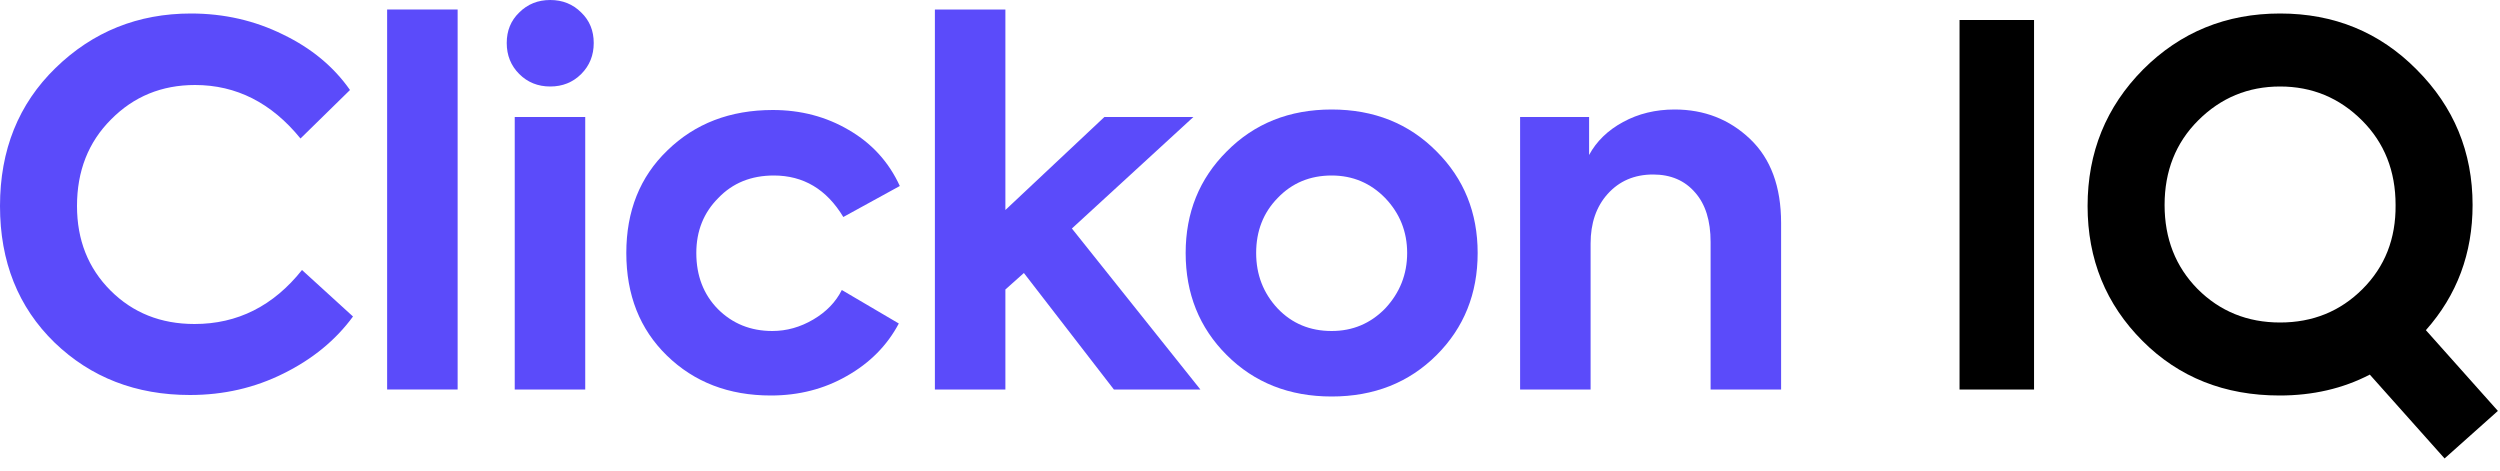 <svg width="175" height="33" viewBox="0 0 175 33" fill="none" xmlns="http://www.w3.org/2000/svg">
<path fill-rule="evenodd" clip-rule="evenodd" d="M149.981 23.87C152.524 26.413 155.721 27.685 159.571 27.685C161.904 27.685 164.01 27.197 165.886 26.222L171.121 32.092L174.852 28.764L169.812 23.112C171.991 20.658 173.081 17.738 173.081 14.35C173.081 10.64 171.774 7.478 169.161 4.865C166.571 2.251 163.386 0.945 159.606 0.945C155.826 0.945 152.629 2.251 150.016 4.865C147.426 7.478 146.131 10.663 146.131 14.42C146.131 18.153 147.414 21.303 149.981 23.87ZM165.346 8.435C166.909 9.998 167.691 11.97 167.691 14.35C167.714 16.706 166.944 18.666 165.381 20.23C163.818 21.793 161.893 22.575 159.606 22.575C157.319 22.575 155.394 21.793 153.831 20.23C152.291 18.666 151.521 16.706 151.521 14.35C151.521 11.97 152.303 9.998 153.866 8.435C155.453 6.848 157.366 6.055 159.606 6.055C161.846 6.055 163.759 6.848 165.346 8.435ZM137.168 1.4V27.265H142.383V1.4H137.168Z" fill="black"/>
<path d="M13.3 27.65C9.52 27.65 6.358 26.425 3.815 23.975C1.272 21.501 0 18.316 0 14.42C0 10.5 1.295 7.28 3.885 4.76C6.498 2.216 9.66 0.945 13.37 0.945C15.68 0.945 17.827 1.435 19.81 2.415C21.793 3.371 23.357 4.666 24.5 6.3L21.035 9.695C19.005 7.198 16.543 5.95 13.65 5.95C11.317 5.95 9.357 6.755 7.77 8.365C6.183 9.951 5.39 11.97 5.39 14.42C5.39 16.8 6.172 18.771 7.735 20.335C9.298 21.898 11.258 22.68 13.615 22.68C16.625 22.68 19.133 21.42 21.14 18.9L24.71 22.155C23.497 23.811 21.875 25.141 19.845 26.145C17.838 27.148 15.657 27.65 13.3 27.65Z" fill="#5B4BFA"/>
<path d="M32.034 0.665V27.265H27.099V0.665H32.034Z" fill="#5B4BFA"/>
<path d="M41.561 3.01C41.561 3.873 41.269 4.596 40.686 5.18C40.102 5.763 39.379 6.055 38.516 6.055C37.653 6.055 36.929 5.763 36.346 5.18C35.763 4.596 35.471 3.873 35.471 3.01C35.471 2.146 35.763 1.435 36.346 0.875C36.929 0.291 37.653 -0 38.516 -0C39.379 -0 40.102 0.291 40.686 0.875C41.269 1.435 41.561 2.146 41.561 3.01ZM40.966 8.19V27.265H36.031V8.19H40.966Z" fill="#5B4BFA"/>
<path d="M53.957 27.685C51.017 27.685 48.59 26.751 46.677 24.885C44.787 23.041 43.842 20.65 43.842 17.71C43.842 14.77 44.798 12.378 46.712 10.535C48.648 8.645 51.11 7.7 54.097 7.7C56.057 7.7 57.83 8.166 59.417 9.1C61.027 10.033 62.217 11.34 62.987 13.02L59.032 15.19C57.865 13.253 56.243 12.285 54.167 12.285C52.58 12.285 51.285 12.81 50.282 13.86C49.255 14.886 48.742 16.17 48.742 17.71C48.742 19.296 49.243 20.603 50.247 21.63C51.273 22.656 52.545 23.17 54.062 23.17C55.065 23.17 56.022 22.901 56.932 22.365C57.842 21.828 58.507 21.14 58.927 20.3L62.917 22.645C62.1 24.185 60.887 25.41 59.277 26.32C57.69 27.23 55.917 27.685 53.957 27.685Z" fill="#5B4BFA"/>
<path d="M84.027 27.265H77.972L71.672 19.11L70.377 20.265V27.265H65.442V0.665H70.377V14.7L77.307 8.19H83.537L75.032 15.995L84.027 27.265Z" fill="#5B4BFA"/>
<path d="M82.996 17.71C82.996 14.886 83.952 12.518 85.866 10.605C87.802 8.645 90.252 7.665 93.216 7.665C96.179 7.665 98.629 8.645 100.566 10.605C102.479 12.518 103.436 14.886 103.436 17.71C103.436 20.556 102.479 22.936 100.566 24.85C98.629 26.786 96.179 27.755 93.216 27.755C90.252 27.755 87.802 26.786 85.866 24.85C83.952 22.936 82.996 20.556 82.996 17.71ZM89.436 21.595C90.439 22.645 91.699 23.17 93.216 23.17C94.686 23.17 95.934 22.645 96.961 21.595C97.987 20.498 98.501 19.203 98.501 17.71C98.501 16.216 97.987 14.933 96.961 13.86C95.934 12.81 94.686 12.285 93.216 12.285C91.699 12.285 90.439 12.81 89.436 13.86C88.432 14.886 87.931 16.17 87.931 17.71C87.931 19.226 88.432 20.521 89.436 21.595Z" fill="#5B4BFA"/>
<path d="M111.342 27.265H106.407V8.19H111.237V10.85C111.751 9.893 112.544 9.123 113.617 8.54C114.691 7.956 115.892 7.665 117.222 7.665C119.299 7.665 121.061 8.353 122.507 9.73C123.954 11.106 124.677 13.066 124.677 15.61V27.265H119.742V16.94C119.742 15.446 119.381 14.291 118.657 13.475C117.934 12.635 116.954 12.215 115.717 12.215C114.411 12.215 113.349 12.67 112.532 13.58C111.739 14.466 111.342 15.621 111.342 17.045V27.265Z" fill="#5B4BFA"/>
</svg>
